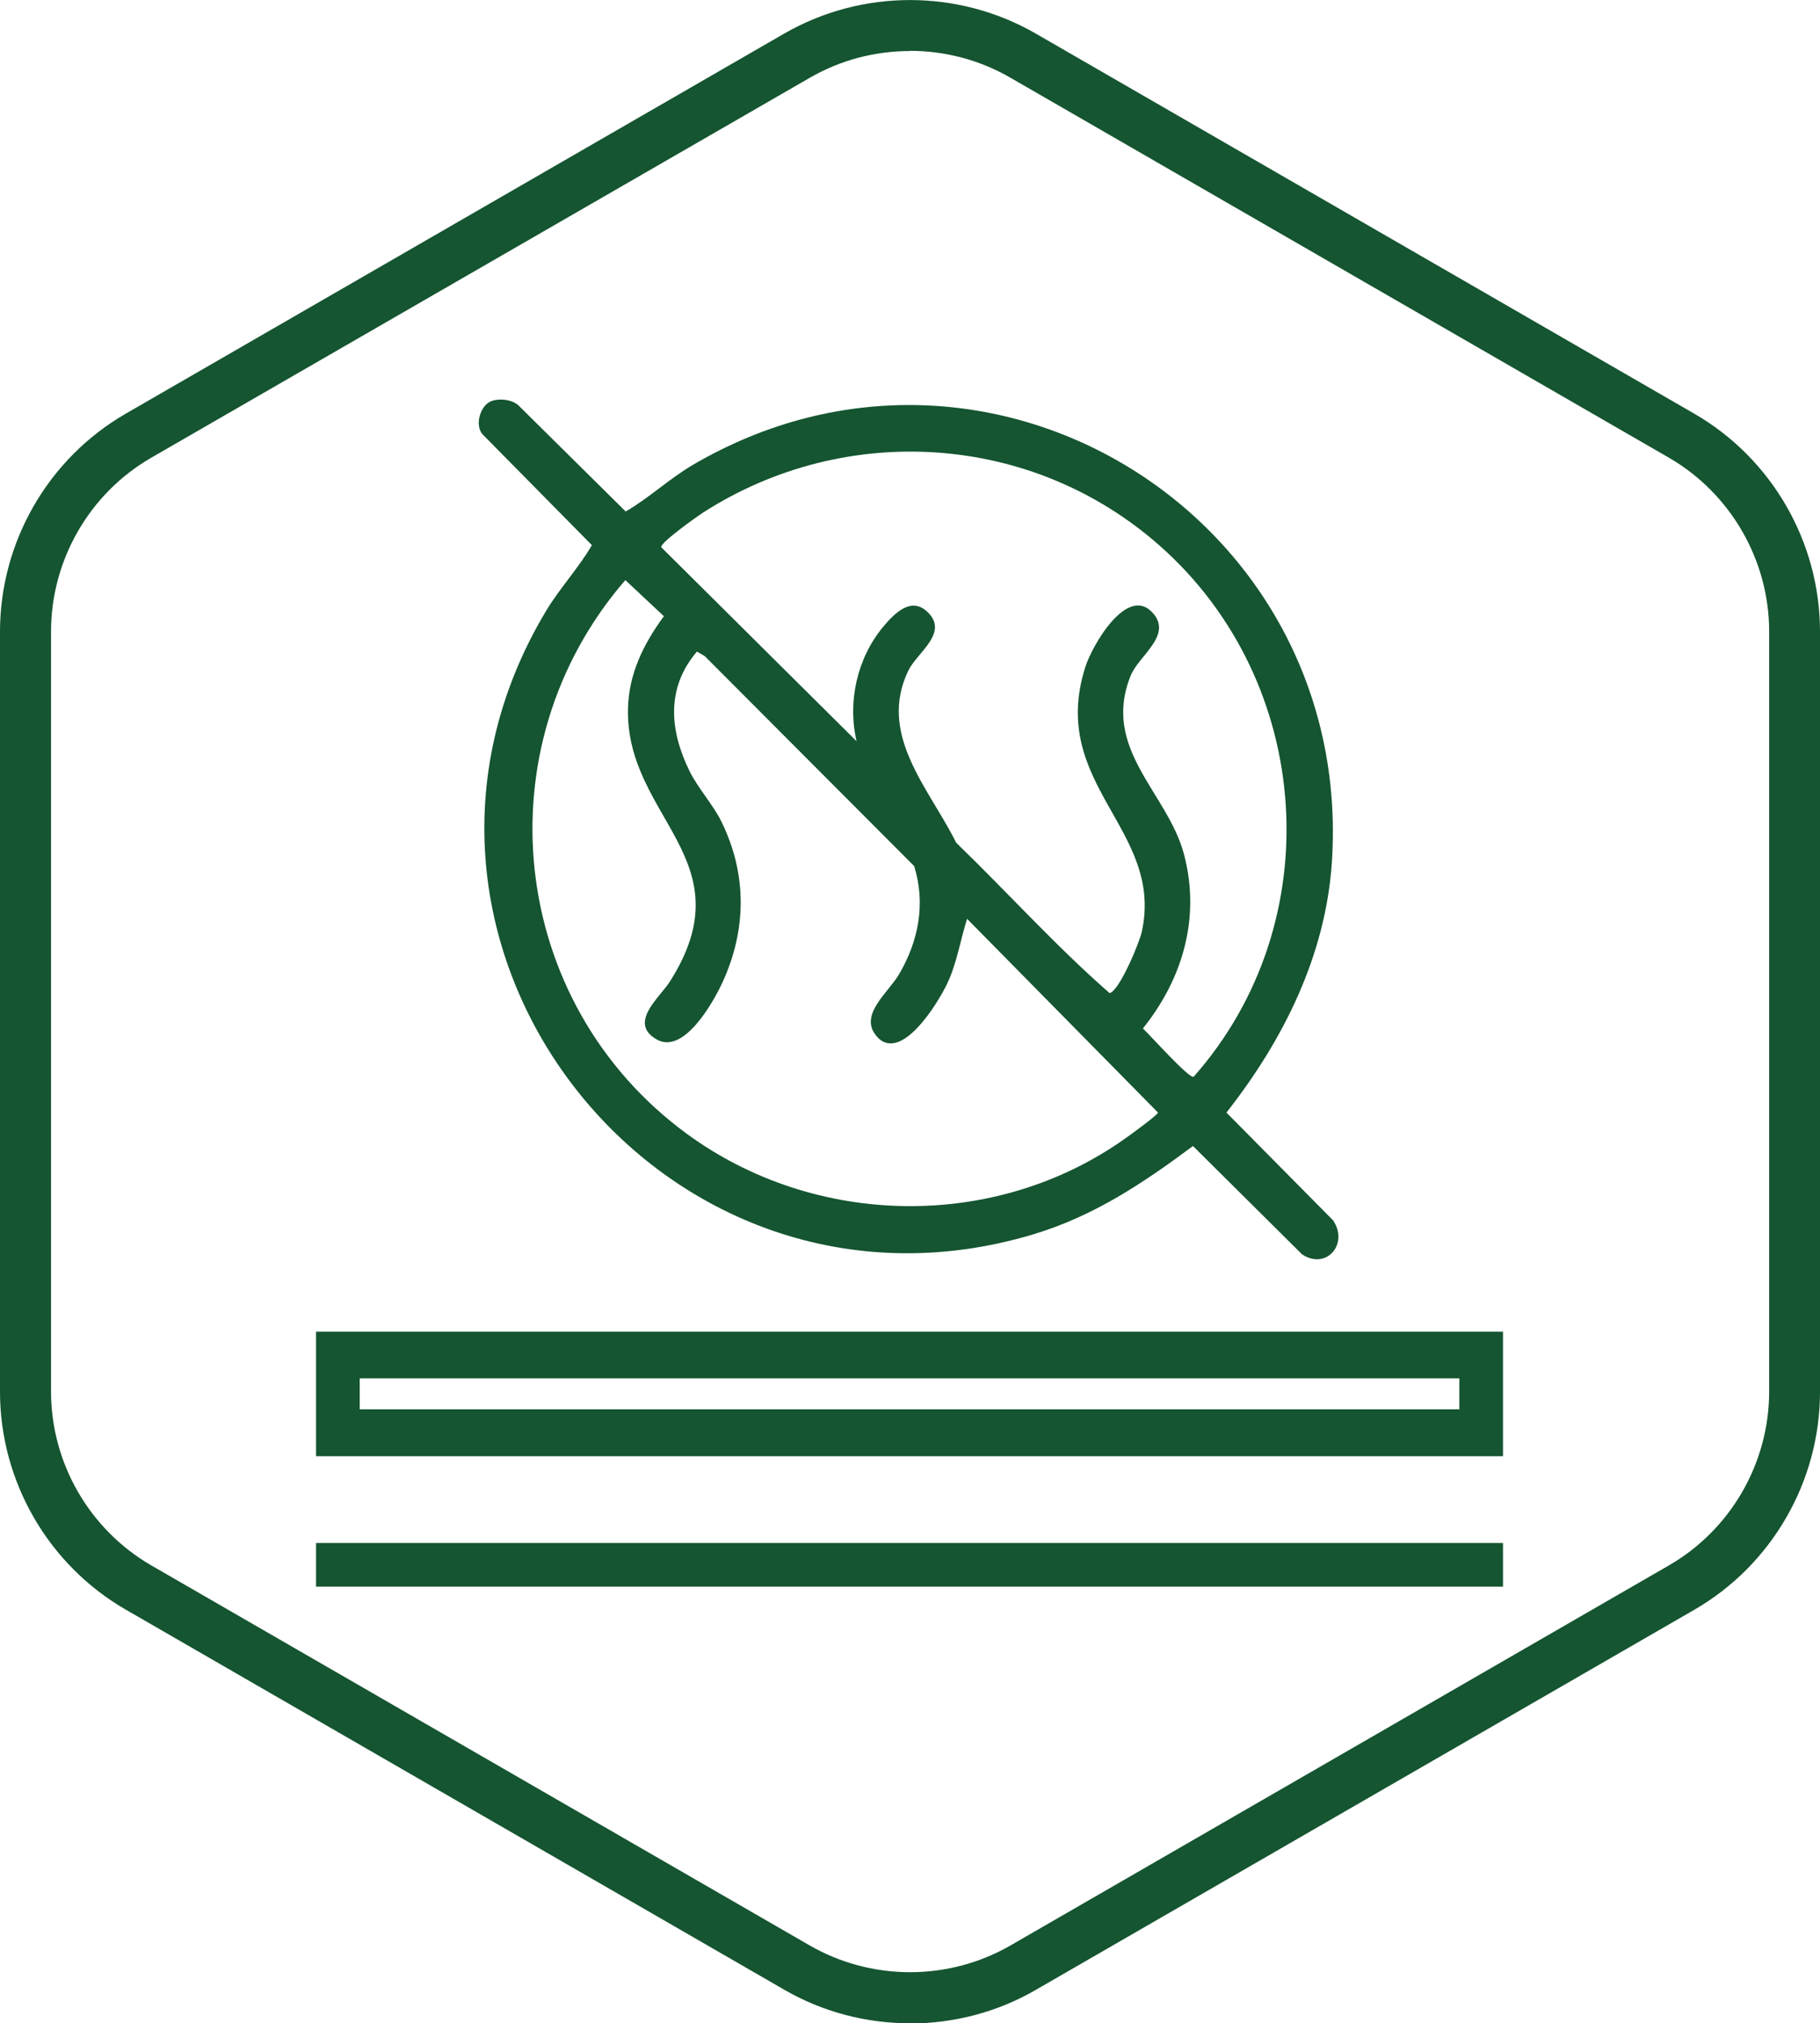 <?xml version="1.0" encoding="UTF-8"?>
<svg id="Capa_1" data-name="Capa 1" xmlns="http://www.w3.org/2000/svg" viewBox="0 0 96.28 107.04">
  <defs>
    <style>
      .cls-1 {
        fill: #155531;
        stroke-width: 0px;
      }
    </style>
  </defs>
  <path class="cls-1" d="m48.14,107.04c-2.3,0-4.61-.59-6.66-1.78L6.66,85.16c-4.11-2.37-6.66-6.79-6.66-11.53v-40.21c0-4.75,2.55-9.17,6.66-11.54L41.48,1.78c4.11-2.37,9.21-2.37,13.32,0l34.82,20.1c4.11,2.37,6.66,6.79,6.66,11.54v40.21c0,4.75-2.55,9.17-6.66,11.54l-34.82,20.1c-2.05,1.19-4.36,1.78-6.66,1.78Zm0-104.34c-1.84,0-3.67.47-5.31,1.42L8.01,24.21c-3.28,1.89-5.31,5.42-5.31,9.2v40.21c0,3.79,2.04,7.31,5.31,9.2l34.82,20.1c3.28,1.89,7.35,1.89,10.63,0l34.82-20.1c3.28-1.89,5.31-5.42,5.31-9.2v-40.21c0-3.78-2.04-7.31-5.31-9.2L53.45,4.11c-1.64-.95-3.48-1.42-5.31-1.42Z"/>
  <g>
    <path class="cls-1" d="m26.05,21.2c.43-.13.99-.06,1.35.22l5.7,5.64c1.23-.71,2.3-1.73,3.56-2.47,15.75-9.21,34.97,2.88,33.8,20.99-.32,4.95-2.57,9.45-5.58,13.28l5.64,5.7c.85,1.25-.36,2.65-1.64,1.8l-5.77-5.73c-2.65,1.97-5.23,3.7-8.44,4.67-19.64,5.9-36.34-15.41-25.77-33,.73-1.21,1.72-2.26,2.41-3.46l-5.79-5.87c-.43-.51-.09-1.58.51-1.76Zm19.27,18.04c-.5-2.1.02-4.42,1.4-6.08.6-.72,1.51-1.65,2.39-.74,1.07,1.09-.61,2.12-1.06,3.06-1.64,3.41,1.13,6.26,2.53,9.1,2.72,2.63,5.28,5.48,8.12,7.96.51-.11,1.58-2.67,1.7-3.24,1.2-5.43-4.96-7.77-2.99-14,.36-1.15,2.26-4.46,3.62-2.82.96,1.16-.79,2.22-1.21,3.25-1.58,3.89,1.94,6.19,2.81,9.45.89,3.34-.05,6.59-2.17,9.23.39.36,2.4,2.62,2.68,2.56,7.23-8.16,6.37-20.89-1.79-28.1-6.73-5.95-16.58-6.6-24.13-1.77-.34.22-2.3,1.61-2.24,1.85l10.35,10.28Zm1.04,15.56c-.94-1.1.63-2.29,1.19-3.24,1.04-1.76,1.43-3.75.81-5.74l-11.08-11.11-.41-.24c-1.64,1.92-1.45,4.16-.4,6.31.45.92,1.26,1.79,1.71,2.72,1.34,2.75,1.32,5.67.05,8.45-.51,1.11-2.07,3.86-3.49,3.04-1.53-.87.16-2.22.69-3.05,4.1-6.44-2.3-8.64-2.21-14.4.03-1.88.82-3.47,1.9-4.94l-2.04-1.91c-7.66,8.85-6.2,22.36,3.25,29.29,6.78,4.97,16.29,5.15,23.18.26.27-.19,1.72-1.24,1.75-1.38l-10.1-10.25c-.36,1.13-.53,2.31-1.04,3.4-.46.99-2.47,4.32-3.76,2.8Z"/>
    <g>
      <path class="cls-1" d="m16.72,70.45h62.79v6.59H16.72v-6.59Zm60.48,2.47H19.03v1.64h58.17v-1.64Z"/>
      <rect class="cls-1" x="16.72" y="81.63" width="62.79" height="2.31"/>
    </g>
  </g>
</svg>